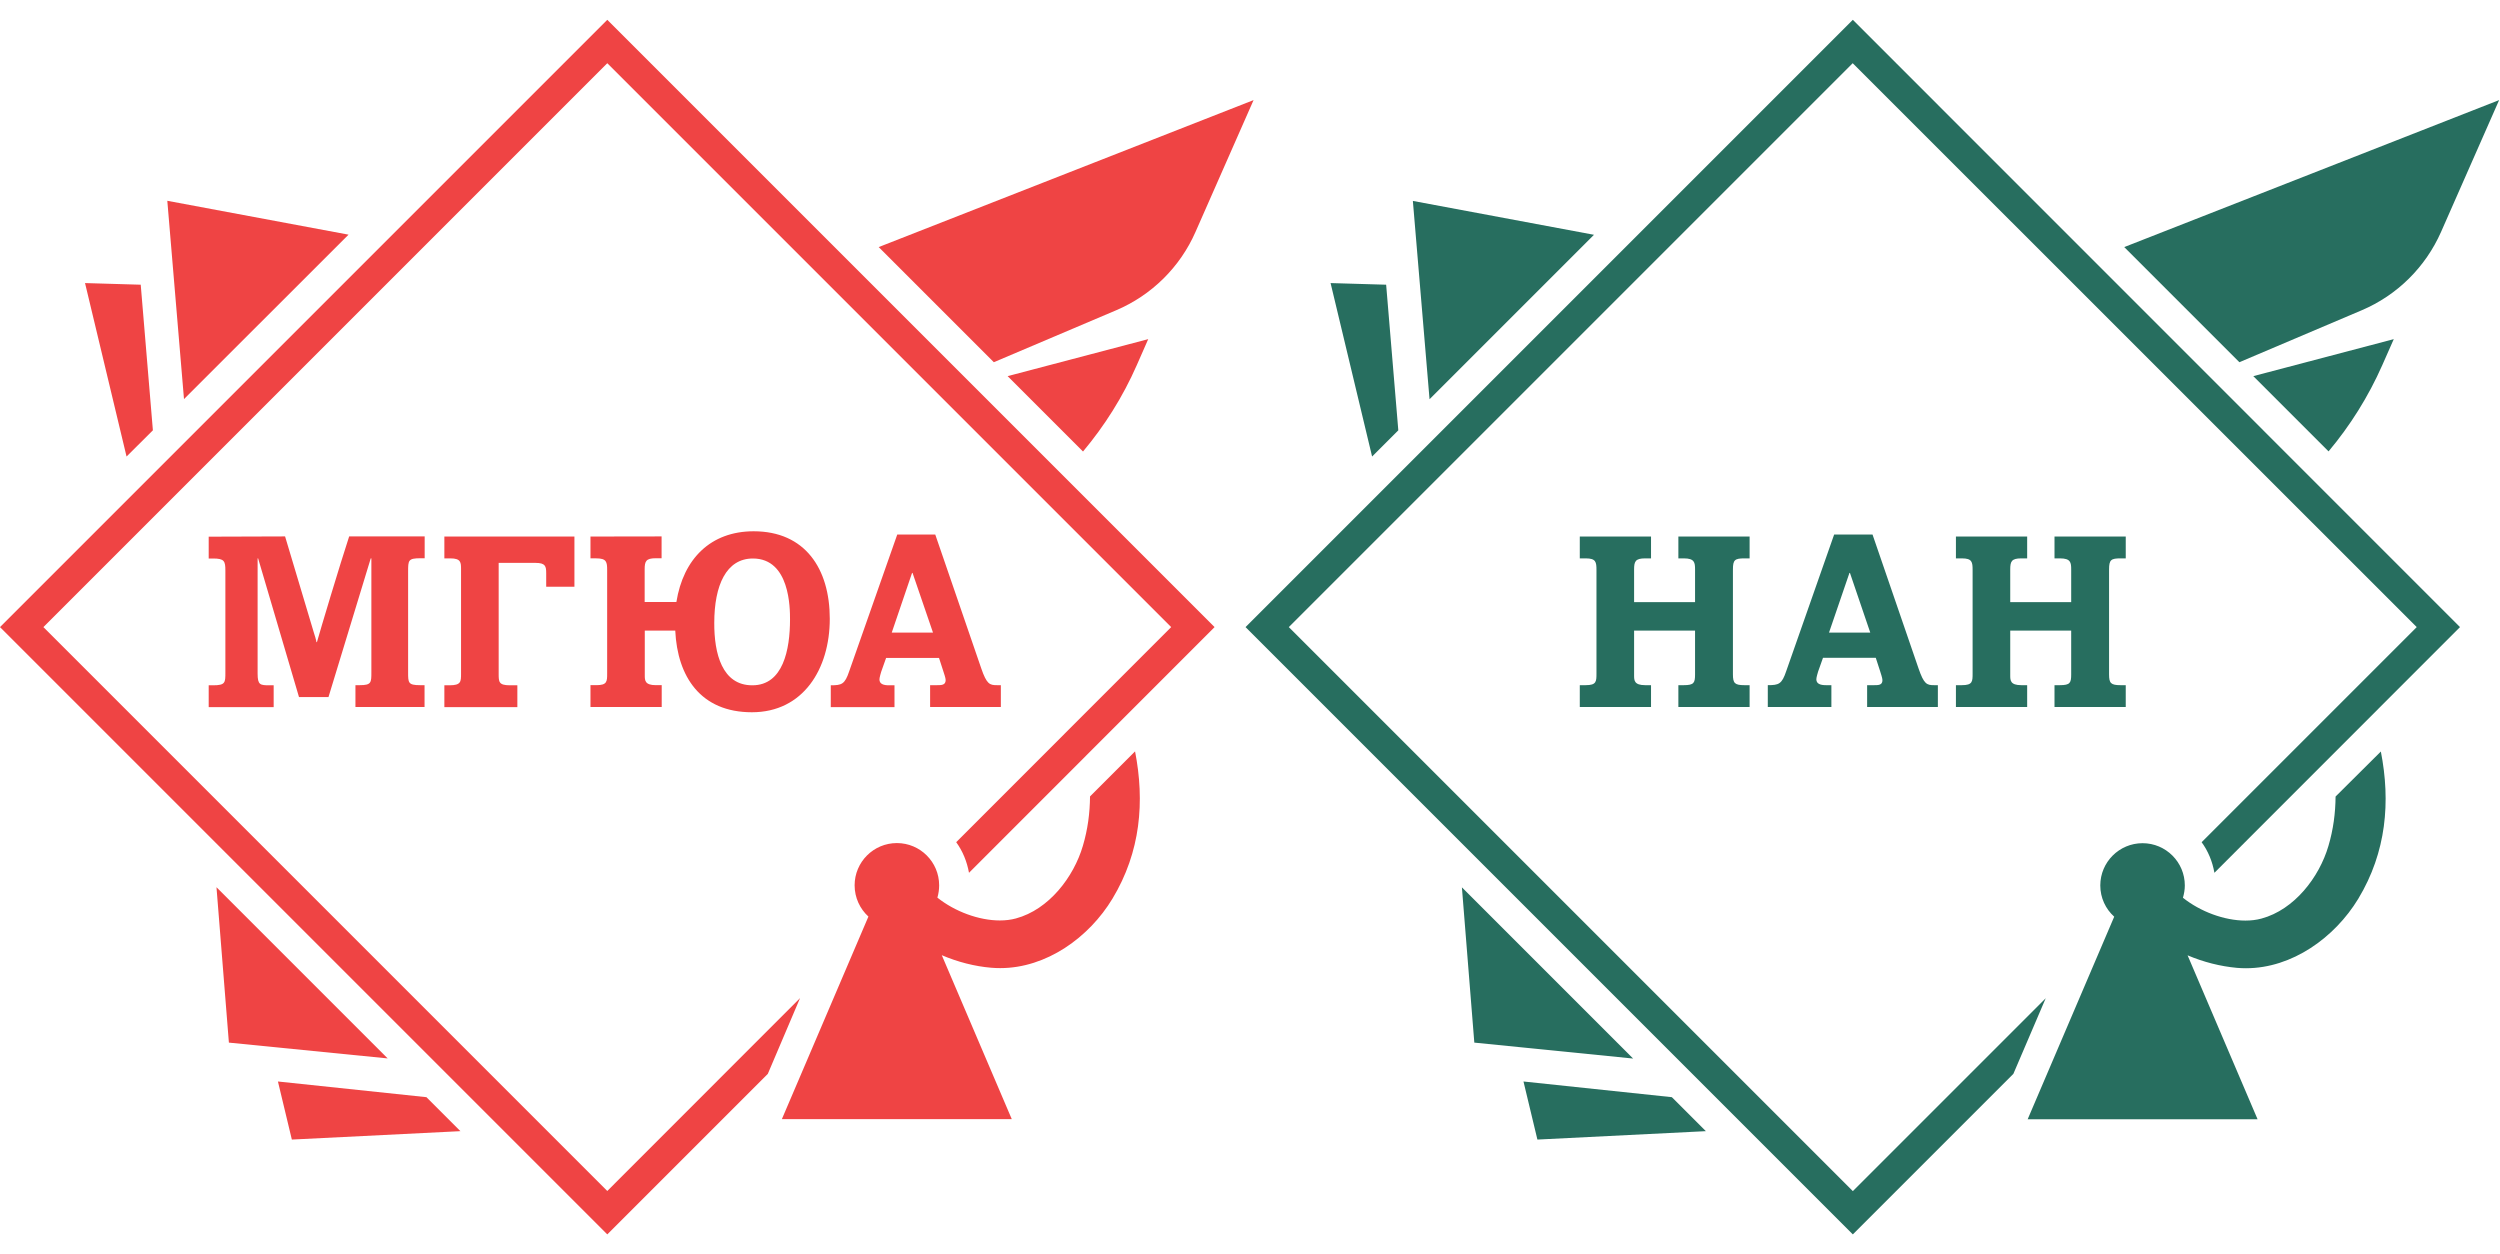 <?xml version="1.0" encoding="UTF-8"?> <!-- Generator: Adobe Illustrator 27.2.0, SVG Export Plug-In . SVG Version: 6.00 Build 0) --> <svg xmlns="http://www.w3.org/2000/svg" xmlns:xlink="http://www.w3.org/1999/xlink" id="Слой_1" x="0px" y="0px" viewBox="0 0 1993.3 1000" style="enable-background:new 0 0 1993.3 1000;" xml:space="preserve"> <style type="text/css"> .st0{fill-rule:evenodd;clip-rule:evenodd;fill:#276E5F;} .st1{fill:#EF4444;} </style> <g id="Слой_2"> <path class="st0" d="M1105.2,227l-44.3-1.3L1094,364l20.9-20.9L1105.2,227z"></path> <path class="st0" d="M1214.7,862.3l11.1,46.3l134.3-6.7l-27.1-27.1L1214.7,862.3z"></path> <path class="st0" d="M1126.5,160.2l13.3,158.1l131.1-131.1L1126.5,160.2z"></path> <path class="st0" d="M1302.1,844l-136.5-136.5l9.9,123.8L1302.1,844z"></path> <path class="st0" d="M1693.7,197l91.8,91.8l97.5-41.4c28.3-12,50.9-34.4,63.3-62.5l46.3-105.1L1693.7,197z"></path> <path class="st0" d="M1908.6,270.4l-112,29.5l60,60c17.1-20.4,31.7-43.5,42.9-68.9L1908.6,270.4z"></path> <path class="st0" d="M1477.3,15.8L993.1,500l484.2,484.2l128-128l25.8-60.3l-153.8,153.8L1027.6,500l449.6-449.6L1926.9,500 l-171.5,171.5c5.2,7.1,8.6,15.4,10.2,24.4L1961.4,500L1477.3,15.8z"></path> <path class="st0" d="M1862.2,635.1c-0.1,13.1-1.8,26.3-5.7,39.4c-7.3,24.9-27.1,50.8-53.4,57.9c-4,1.1-8.3,1.6-12.8,1.6 c-16.7,0-35.9-7.1-49.8-18.2c0.9-3.1,1.5-6.4,1.5-9.8c0-18.6-15.1-33.7-33.7-33.7c-18.6,0-33.7,15.1-33.7,33.7 c0,9.9,4.3,18.8,11.1,24.9l-69,161.5h183.3l-55.8-130.7c12.7,5.4,26.2,8.8,39.4,10c2.4,0.2,4.8,0.3,7.2,0.3 c36.7,0,70.7-24.4,89.5-55.4c22.5-37.3,25.8-77.5,18-117.4L1862.2,635.1z"></path> <path class="st0" d="M1390.9,445.2h4.1v-17.4h-56.8v17.4h4.3c8.6,0,9,3.3,9,8.8v26.1h-48.6V454c0-6.3,1-8.8,8.8-8.8h4.7v-17.4 h-56.8v17.4h4.7c8.2,0,8.6,2.9,8.6,9.4v82.3c0,6.5,0,9.4-8.6,9.4h-4.7v17.4h56.8v-17.4h-4.7c-8.8,0-8.8-3.9-8.8-7.8v-35.7h48.6 v34.9c0,6.7-0.8,8.6-9,8.6h-4.3v17.4h56.8v-17.4h-4.1c-7.8,0-9.2-1.6-9.2-8.6V454C1381.7,446.4,1383.2,445.2,1390.9,445.2z"></path> <path class="st0" d="M1458.3,504.4l16.3-47.6h0.4l16.2,47.6H1458.3z M1494.4,546.3h-5.7v17.4h56.4v-17.4h-3.1 c-5.7,0-8-0.8-12.3-13.3L1493,426.2h-30.6l-38.2,108.9c-3.5,10.4-5.9,11.2-14.7,11.2v17.4h50.7v-17.4h-4.5c-4.1,0-7.5-1-7.5-4.7 c0-1.6,1.2-5.3,1.4-6.1l3.9-11h42.1l3.5,10.8c0.4,1.4,1.8,5.3,1.8,6.9C1501,546.3,1497.7,546.3,1494.4,546.3z"></path> <path class="st0" d="M1638.1,445.2h4.3c8.6,0,9,3.3,9,8.8v26.1h-48.6V454c0-6.3,1-8.8,8.8-8.8h4.7v-17.4h-56.8v17.4h4.7 c8.2,0,8.6,2.9,8.6,9.4v82.3c0,6.5,0,9.4-8.6,9.4h-4.7v17.4h56.8v-17.4h-4.7c-8.8,0-8.8-3.9-8.8-7.8v-35.7h48.6v34.9 c0,6.7-0.8,8.6-9,8.6h-4.3v17.4h56.8v-17.4h-4.1c-7.8,0-9.2-1.6-9.2-8.6V454c0-7.7,1.6-8.8,9.2-8.8h4.1v-17.4h-56.8V445.2z"></path> </g> <g id="Слой_2_00000153675986806828711900000000362715003615469186_"> <polygon class="st1" points="112.2,227 67.8,225.7 100.9,364 121.9,343.1 "></polygon> <polygon class="st1" points="221.6,862.3 232.7,908.6 367.1,901.9 340,874.8 "></polygon> <polygon class="st1" points="133.4,160.1 146.7,318.2 277.9,187.1 "></polygon> <polygon class="st1" points="309.1,843.9 172.6,707.4 182.5,831.3 "></polygon> <g> <path class="st1" d="M700.6,197l91.8,91.8l97.5-41.4c28.3-12,51-34.4,63.3-62.5l46.3-105.1L700.6,197L700.6,197z"></path> <path class="st1" d="M915.5,270.4l-112.1,29.5l60.1,60.1c17.1-20.4,31.7-43.4,42.9-68.9L915.5,270.4L915.5,270.4L915.5,270.4z"></path> </g> <g> <g> <path class="st1" d="M227.3,427.7l23,76.9c0.4,1,2,6.4,2,7.4h0.4c2.5-9,18.4-62.1,25.7-84.3h60.2v17.4h-3.2c-10,0-10,1.6-10,10.8 v80.2c0,8.2,0,10.2,9.4,10.2h3.7v17.4h-55.1v-17.4h3.5c9.2,0,9.2-2.1,9.2-10.2v-90.9h-0.5l-33.7,110.6h-23.5l-32.6-110.6h-0.4 V537c0,9.2,2,9.4,9.6,9.4h3.2v17.4h-51.8v-17.4h3.5c9.8,0,9.8-2.1,9.8-10.2v-81.3c0-7.5-0.8-9.6-9.8-9.6h-3.5v-17.4L227.3,427.7 L227.3,427.7z"></path> <path class="st1" d="M354.3,563.8v-17.4h4.1c9.2,0,9.2-2.9,9.2-9.2V454c0-5.5,0-8.8-8.6-8.8h-4.7v-17.4H458v40h-22.5V457 c0-5.5-0.6-8.2-8.5-8.2h-29.4v88.4c0,6.4,0,9.2,9,9.2h5.9v17.4L354.3,563.8L354.3,563.8L354.3,563.8z"></path> <path class="st1" d="M527.5,427.7v17.4h-4.7c-7.8,0-8.8,2.5-8.8,8.8V480h25.3c5.5-34.5,27.4-56.4,61.6-56.4 c41,0,60.7,29.8,60.7,69.8s-21.2,74.5-62.1,74.5s-59.4-28.4-61.1-65.1h-24.3v35.7c0,3.9,0,7.8,8.8,7.8h4.7v17.4h-56.8v-17.4h4.7 c8.6,0,8.6-2.9,8.6-9.4v-82.3c0-6.4-0.4-9.4-8.6-9.4h-4.7v-17.4L527.5,427.7L527.5,427.7z M599.9,546.4c24.5,0,30-28.4,30-52.5 c0-8.8,0-48.6-29.6-48.6c-21.2,0-30.8,21.3-30.8,51.4C569.4,521,575.7,546.5,599.9,546.4L599.9,546.4L599.9,546.4z"></path> <path class="st1" d="M745.7,426.2L782.4,533c4.3,12.5,6.7,13.3,12.4,13.3h3.2v17.4h-56.4v-17.4h5.7c3.3,0,6.7,0,6.7-4.1 c0-1.6-1.4-5.5-1.8-6.8l-3.5-10.8h-42.2l-3.9,11c-0.2,0.8-1.4,4.5-1.4,6.1c0,3.7,3.3,4.7,7.5,4.7h4.5v17.4h-50.8v-17.4 c8.8,0,11.2-0.8,14.7-11.2l38.3-109H746H745.7L745.7,426.2z M711,504.4h32.9l-16.3-47.6h-0.4L711,504.4L711,504.4z"></path> </g> <path class="st1" d="M637.9,795.8L484.2,949.6L34.6,500L484.2,50.4L933.8,500L762.4,671.5c5.2,7.1,8.6,15.5,10.2,24.4L968.4,500 L484.2,15.8L0,500l484.2,484.2l128-128L637.9,795.8L637.9,795.8L637.9,795.8z"></path> </g> <path class="st1" d="M869.1,635c-0.1,13.1-1.8,26.3-5.7,39.4c-7.3,24.9-27.1,50.8-53.4,57.9c-4,1.1-8.3,1.6-12.8,1.6 c-16.7,0-35.9-7.1-49.8-18.2c0.9-3.1,1.4-6.4,1.4-9.8c0-18.6-15.1-33.7-33.7-33.7c-18.6,0-33.7,15.1-33.7,33.7 c0,9.9,4.3,18.8,11,24.9l-69,161.5h183.3l-55.8-130.7c12.7,5.4,26.2,8.9,39.4,10c2.4,0.2,4.8,0.3,7.2,0.3 c36.8,0,70.8-24.4,89.5-55.4c22.5-37.3,25.8-77.5,18-117.4L869.1,635L869.1,635L869.1,635z"></path> </g> </svg> 